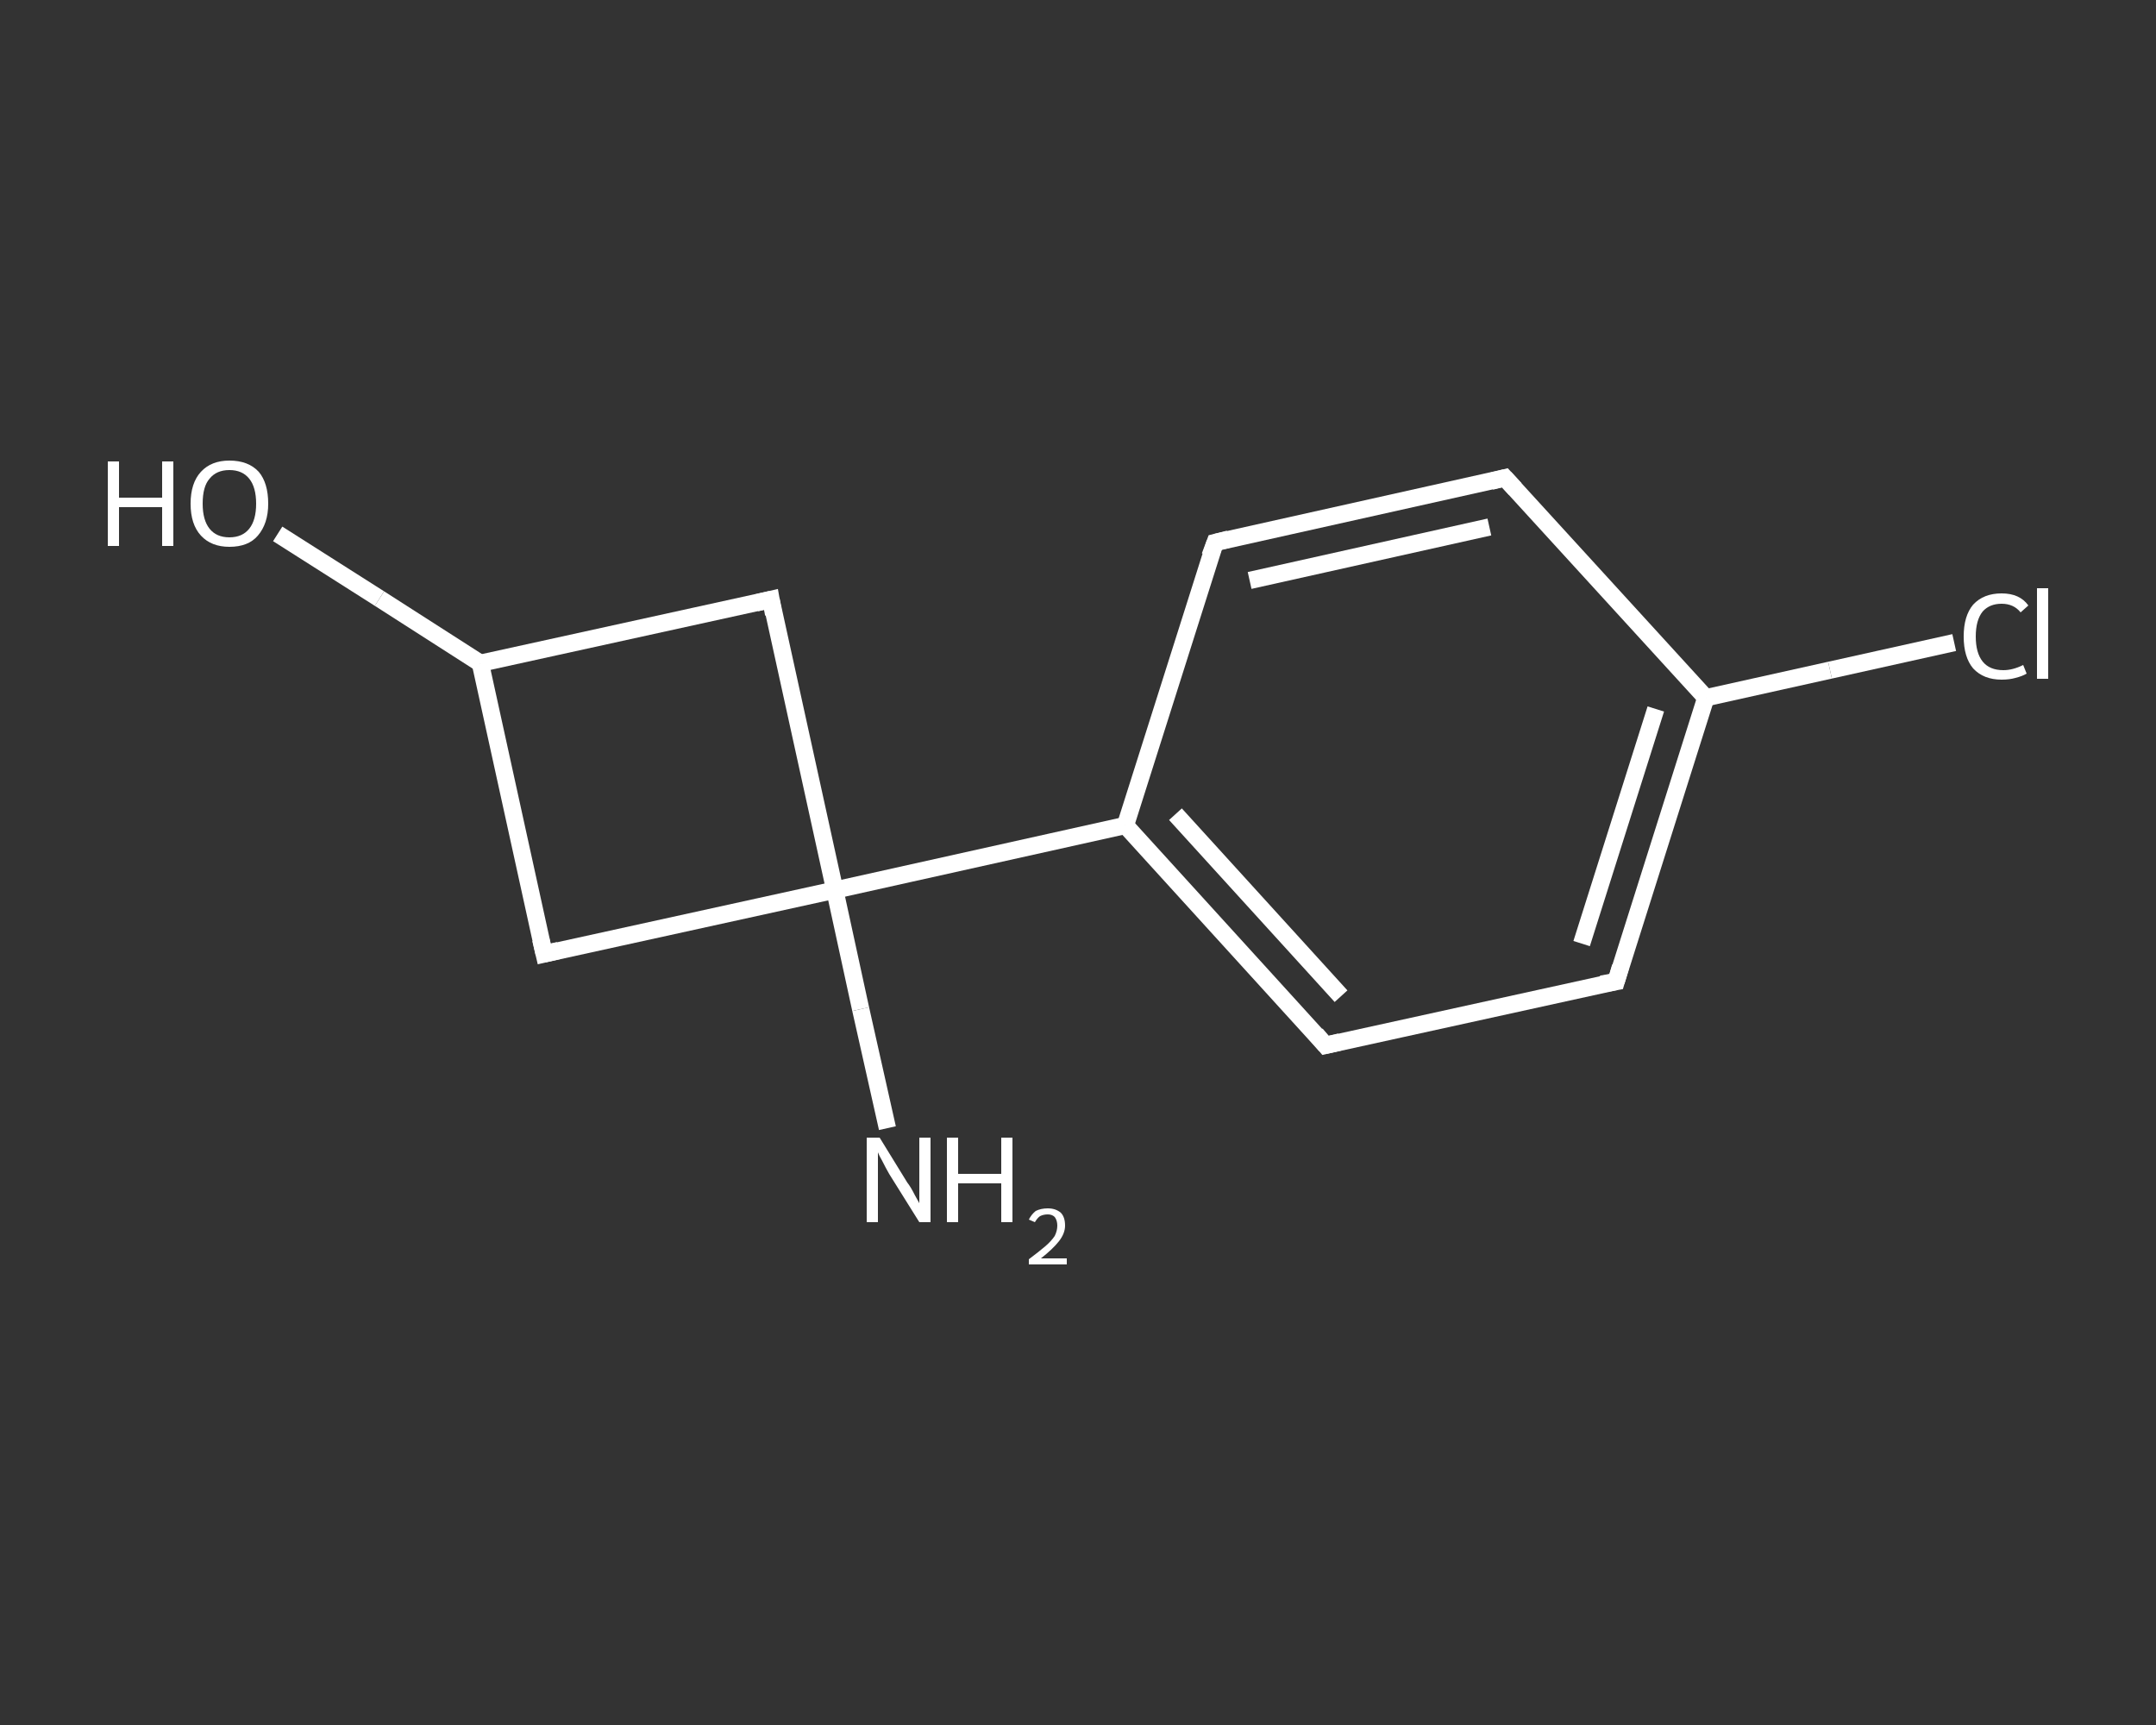 <?xml version='1.0' encoding='iso-8859-1'?>
<svg version='1.1' baseProfile='full'
              xmlns='http://www.w3.org/2000/svg'
                      xmlns:rdkit='http://www.rdkit.org/xml'
                      xmlns:xlink='http://www.w3.org/1999/xlink'
                  xml:space='preserve'
width='250px' height='200px' viewBox='0 0 250 200'>
<rect x="0" y="0" width="250" height="200" fill="#333333" stroke="none"/>
<!-- END OF HEADER -->
<rect style='opacity:1.0;fill:transparent;stroke:none' width='250.0' height='200.0' x='0.0' y='0.0'> </rect>
<path class='bond-0 atom-0 atom-1' d='M 102.9,130.8 L 99.8,117.0' style='fill:none;fill-rule:evenodd;stroke:#FFFFFF;stroke-width:2.0px;stroke-linecap:butt;stroke-linejoin:miter;stroke-opacity:1' />
<path class='bond-0 atom-0 atom-1' d='M 99.8,117.0 L 96.8,103.2' style='fill:none;fill-rule:evenodd;stroke:#FFFFFF;stroke-width:2.0px;stroke-linecap:butt;stroke-linejoin:miter;stroke-opacity:1' />
<path class='bond-1 atom-1 atom-2' d='M 96.8,103.2 L 130.5,95.7' style='fill:none;fill-rule:evenodd;stroke:#FFFFFF;stroke-width:2.0px;stroke-linecap:butt;stroke-linejoin:miter;stroke-opacity:1' />
<path class='bond-2 atom-2 atom-3' d='M 130.5,95.7 L 153.7,121.2' style='fill:none;fill-rule:evenodd;stroke:#FFFFFF;stroke-width:2.0px;stroke-linecap:butt;stroke-linejoin:miter;stroke-opacity:1' />
<path class='bond-2 atom-2 atom-3' d='M 136.3,94.4 L 155.5,115.5' style='fill:none;fill-rule:evenodd;stroke:#FFFFFF;stroke-width:2.0px;stroke-linecap:butt;stroke-linejoin:miter;stroke-opacity:1' />
<path class='bond-3 atom-3 atom-4' d='M 153.7,121.2 L 187.4,113.8' style='fill:none;fill-rule:evenodd;stroke:#FFFFFF;stroke-width:2.0px;stroke-linecap:butt;stroke-linejoin:miter;stroke-opacity:1' />
<path class='bond-4 atom-4 atom-5' d='M 187.4,113.8 L 197.8,80.9' style='fill:none;fill-rule:evenodd;stroke:#FFFFFF;stroke-width:2.0px;stroke-linecap:butt;stroke-linejoin:miter;stroke-opacity:1' />
<path class='bond-4 atom-4 atom-5' d='M 183.4,109.4 L 192.0,82.2' style='fill:none;fill-rule:evenodd;stroke:#FFFFFF;stroke-width:2.0px;stroke-linecap:butt;stroke-linejoin:miter;stroke-opacity:1' />
<path class='bond-5 atom-5 atom-6' d='M 197.8,80.9 L 212.2,77.7' style='fill:none;fill-rule:evenodd;stroke:#FFFFFF;stroke-width:2.0px;stroke-linecap:butt;stroke-linejoin:miter;stroke-opacity:1' />
<path class='bond-5 atom-5 atom-6' d='M 212.2,77.7 L 226.6,74.5' style='fill:none;fill-rule:evenodd;stroke:#FFFFFF;stroke-width:2.0px;stroke-linecap:butt;stroke-linejoin:miter;stroke-opacity:1' />
<path class='bond-6 atom-5 atom-7' d='M 197.8,80.9 L 174.5,55.4' style='fill:none;fill-rule:evenodd;stroke:#FFFFFF;stroke-width:2.0px;stroke-linecap:butt;stroke-linejoin:miter;stroke-opacity:1' />
<path class='bond-7 atom-7 atom-8' d='M 174.5,55.4 L 140.9,62.9' style='fill:none;fill-rule:evenodd;stroke:#FFFFFF;stroke-width:2.0px;stroke-linecap:butt;stroke-linejoin:miter;stroke-opacity:1' />
<path class='bond-7 atom-7 atom-8' d='M 172.7,61.1 L 144.9,67.3' style='fill:none;fill-rule:evenodd;stroke:#FFFFFF;stroke-width:2.0px;stroke-linecap:butt;stroke-linejoin:miter;stroke-opacity:1' />
<path class='bond-8 atom-1 atom-9' d='M 96.8,103.2 L 89.4,69.5' style='fill:none;fill-rule:evenodd;stroke:#FFFFFF;stroke-width:2.0px;stroke-linecap:butt;stroke-linejoin:miter;stroke-opacity:1' />
<path class='bond-9 atom-9 atom-10' d='M 89.4,69.5 L 55.7,76.9' style='fill:none;fill-rule:evenodd;stroke:#FFFFFF;stroke-width:2.0px;stroke-linecap:butt;stroke-linejoin:miter;stroke-opacity:1' />
<path class='bond-10 atom-10 atom-11' d='M 55.7,76.9 L 44.0,69.4' style='fill:none;fill-rule:evenodd;stroke:#FFFFFF;stroke-width:2.0px;stroke-linecap:butt;stroke-linejoin:miter;stroke-opacity:1' />
<path class='bond-10 atom-10 atom-11' d='M 44.0,69.4 L 32.2,61.9' style='fill:none;fill-rule:evenodd;stroke:#FFFFFF;stroke-width:2.0px;stroke-linecap:butt;stroke-linejoin:miter;stroke-opacity:1' />
<path class='bond-11 atom-10 atom-12' d='M 55.7,76.9 L 63.1,110.6' style='fill:none;fill-rule:evenodd;stroke:#FFFFFF;stroke-width:2.0px;stroke-linecap:butt;stroke-linejoin:miter;stroke-opacity:1' />
<path class='bond-12 atom-12 atom-1' d='M 63.1,110.6 L 96.8,103.2' style='fill:none;fill-rule:evenodd;stroke:#FFFFFF;stroke-width:2.0px;stroke-linecap:butt;stroke-linejoin:miter;stroke-opacity:1' />
<path class='bond-13 atom-8 atom-2' d='M 140.9,62.9 L 130.5,95.7' style='fill:none;fill-rule:evenodd;stroke:#FFFFFF;stroke-width:2.0px;stroke-linecap:butt;stroke-linejoin:miter;stroke-opacity:1' />
<path d='M 152.6,119.9 L 153.7,121.2 L 155.4,120.8' style='fill:none;stroke:#FFFFFF;stroke-width:2.0px;stroke-linecap:butt;stroke-linejoin:miter;stroke-opacity:1;' />
<path d='M 185.7,114.1 L 187.4,113.8 L 187.9,112.1' style='fill:none;stroke:#FFFFFF;stroke-width:2.0px;stroke-linecap:butt;stroke-linejoin:miter;stroke-opacity:1;' />
<path d='M 175.7,56.7 L 174.5,55.4 L 172.9,55.8' style='fill:none;stroke:#FFFFFF;stroke-width:2.0px;stroke-linecap:butt;stroke-linejoin:miter;stroke-opacity:1;' />
<path d='M 142.5,62.5 L 140.9,62.9 L 140.3,64.5' style='fill:none;stroke:#FFFFFF;stroke-width:2.0px;stroke-linecap:butt;stroke-linejoin:miter;stroke-opacity:1;' />
<path d='M 89.7,71.2 L 89.4,69.5 L 87.7,69.9' style='fill:none;stroke:#FFFFFF;stroke-width:2.0px;stroke-linecap:butt;stroke-linejoin:miter;stroke-opacity:1;' />
<path d='M 62.7,108.9 L 63.1,110.6 L 64.8,110.2' style='fill:none;stroke:#FFFFFF;stroke-width:2.0px;stroke-linecap:butt;stroke-linejoin:miter;stroke-opacity:1;' />
<path class='atom-0' d='M 102.0 131.9
L 105.2 137.1
Q 105.6 137.6, 106.1 138.6
Q 106.6 139.5, 106.6 139.5
L 106.6 131.9
L 107.9 131.9
L 107.9 141.7
L 106.6 141.7
L 103.1 136.1
Q 102.7 135.4, 102.3 134.6
Q 101.9 133.9, 101.8 133.6
L 101.8 141.7
L 100.5 141.7
L 100.5 131.9
L 102.0 131.9
' fill='#FFFFFF'/>
<path class='atom-0' d='M 109.8 131.9
L 111.1 131.9
L 111.1 136.1
L 116.1 136.1
L 116.1 131.9
L 117.4 131.9
L 117.4 141.7
L 116.1 141.7
L 116.1 137.2
L 111.1 137.2
L 111.1 141.7
L 109.8 141.7
L 109.8 131.9
' fill='#FFFFFF'/>
<path class='atom-0' d='M 119.3 141.4
Q 119.6 140.8, 120.1 140.4
Q 120.7 140.1, 121.5 140.1
Q 122.4 140.1, 123.0 140.6
Q 123.5 141.1, 123.5 142.1
Q 123.5 143.0, 122.8 143.9
Q 122.1 144.8, 120.7 145.9
L 123.7 145.9
L 123.7 146.6
L 119.3 146.6
L 119.3 146.0
Q 120.5 145.1, 121.2 144.5
Q 121.9 143.9, 122.3 143.3
Q 122.6 142.7, 122.6 142.1
Q 122.6 141.5, 122.3 141.1
Q 122.0 140.8, 121.5 140.8
Q 121.0 140.8, 120.6 141.0
Q 120.3 141.2, 120.0 141.7
L 119.3 141.4
' fill='#FFFFFF'/>
<path class='atom-6' d='M 227.7 73.8
Q 227.7 71.4, 228.8 70.1
Q 230.0 68.8, 232.1 68.8
Q 234.2 68.8, 235.2 70.2
L 234.3 71.0
Q 233.5 70.0, 232.1 70.0
Q 230.7 70.0, 229.9 70.9
Q 229.1 71.9, 229.1 73.8
Q 229.1 75.7, 229.9 76.7
Q 230.7 77.7, 232.3 77.7
Q 233.4 77.7, 234.6 77.1
L 235.0 78.1
Q 234.5 78.4, 233.7 78.6
Q 233.0 78.8, 232.1 78.8
Q 230.0 78.8, 228.8 77.5
Q 227.7 76.2, 227.7 73.8
' fill='#FFFFFF'/>
<path class='atom-6' d='M 236.2 68.2
L 237.5 68.2
L 237.5 78.7
L 236.2 78.7
L 236.2 68.2
' fill='#FFFFFF'/>
<path class='atom-11' d='M 12.5 53.5
L 13.8 53.5
L 13.8 57.7
L 18.8 57.7
L 18.8 53.5
L 20.1 53.5
L 20.1 63.3
L 18.8 63.3
L 18.8 58.8
L 13.8 58.8
L 13.8 63.3
L 12.5 63.3
L 12.5 53.5
' fill='#FFFFFF'/>
<path class='atom-11' d='M 22.1 58.4
Q 22.1 56.0, 23.3 54.7
Q 24.5 53.4, 26.6 53.4
Q 28.8 53.4, 30.0 54.7
Q 31.1 56.0, 31.1 58.4
Q 31.1 60.7, 29.9 62.1
Q 28.8 63.4, 26.6 63.4
Q 24.5 63.4, 23.3 62.1
Q 22.1 60.8, 22.1 58.4
M 26.6 62.3
Q 28.1 62.3, 28.9 61.3
Q 29.7 60.3, 29.7 58.4
Q 29.7 56.5, 28.9 55.5
Q 28.1 54.5, 26.6 54.5
Q 25.1 54.5, 24.3 55.5
Q 23.5 56.4, 23.5 58.4
Q 23.5 60.3, 24.3 61.3
Q 25.1 62.3, 26.6 62.3
' fill='#FFFFFF'/>
</svg>
